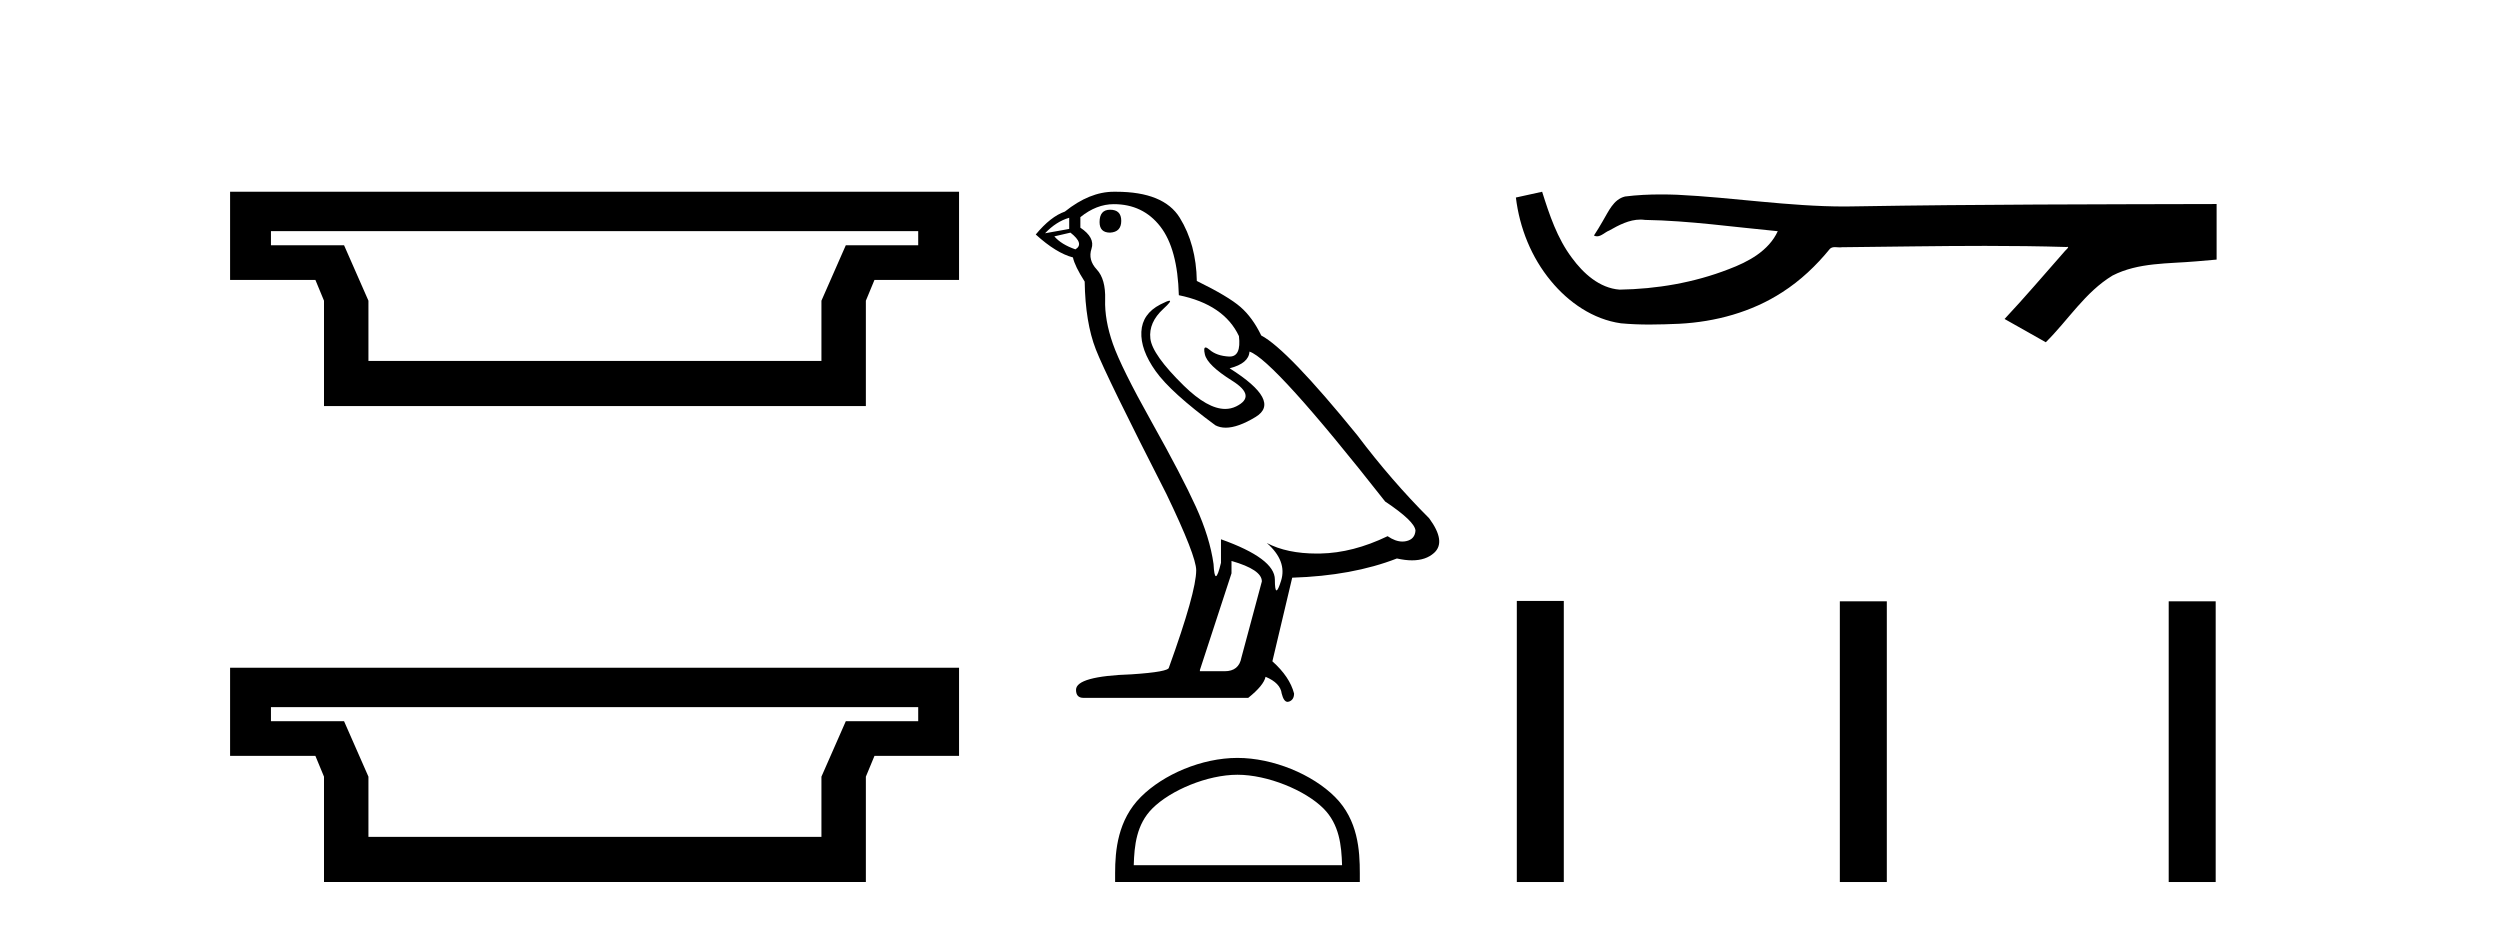 <?xml version='1.0' encoding='UTF-8' standalone='yes'?><svg xmlns='http://www.w3.org/2000/svg' xmlns:xlink='http://www.w3.org/1999/xlink' width='110.0' height='41.0' ><path d='M 40.401 10.171 L 40.401 10.792 L 37.215 10.792 L 36.143 13.231 L 36.143 15.88 L 16.211 15.88 L 16.211 13.231 L 15.139 10.792 L 11.922 10.792 L 11.922 10.171 ZM 10.124 8.437 L 10.124 12.316 L 13.877 12.316 L 14.256 13.231 L 14.256 17.867 L 38.098 17.867 L 38.098 13.231 L 38.477 12.316 L 42.198 12.316 L 42.198 8.437 Z' style='fill:#000000;stroke:none' /><path d='M 40.401 31.114 L 40.401 31.734 L 37.215 31.734 L 36.143 34.173 L 36.143 36.822 L 16.211 36.822 L 16.211 34.173 L 15.139 31.734 L 11.922 31.734 L 11.922 31.114 ZM 10.124 29.379 L 10.124 33.259 L 13.877 33.259 L 14.256 34.173 L 14.256 38.809 L 38.098 38.809 L 38.098 34.173 L 38.477 33.259 L 42.198 33.259 L 42.198 29.379 Z' style='fill:#000000;stroke:none' /><path d='M 48.844 9.228 Q 48.381 9.228 48.381 9.773 Q 48.381 10.236 48.844 10.236 Q 49.335 10.209 49.335 9.718 Q 49.335 9.228 48.844 9.228 ZM 47.045 9.582 L 47.045 10.073 L 45.982 10.264 Q 46.473 9.746 47.045 9.582 ZM 47.1 10.236 Q 47.726 10.727 47.318 10.972 Q 46.691 10.754 46.391 10.4 L 47.1 10.236 ZM 49.007 8.983 Q 50.288 8.983 51.052 9.964 Q 51.815 10.945 51.869 12.989 Q 53.859 13.398 54.513 14.788 Q 54.619 15.688 54.108 15.688 Q 54.093 15.688 54.077 15.688 Q 53.532 15.66 53.219 15.388 Q 53.105 15.289 53.046 15.289 Q 52.945 15.289 53.014 15.592 Q 53.123 16.069 54.213 16.751 Q 55.304 17.432 54.391 17.882 Q 54.164 17.993 53.908 17.993 Q 53.133 17.993 52.087 16.969 Q 50.697 15.606 50.616 14.897 Q 50.534 14.189 51.188 13.589 Q 51.577 13.232 51.455 13.232 Q 51.372 13.232 51.052 13.398 Q 50.261 13.807 50.22 14.597 Q 50.179 15.388 50.847 16.328 Q 51.515 17.268 53.477 18.713 Q 53.678 18.818 53.932 18.818 Q 54.471 18.818 55.249 18.345 Q 56.394 17.65 54.104 16.205 Q 54.949 15.987 54.977 15.47 Q 56.04 15.824 60.946 22.066 Q 62.254 22.938 62.281 23.347 Q 62.254 23.728 61.872 23.81 Q 61.791 23.828 61.706 23.828 Q 61.397 23.828 61.055 23.592 Q 59.528 24.328 58.097 24.355 Q 58.022 24.357 57.948 24.357 Q 56.618 24.357 55.74 23.892 L 55.74 23.892 Q 56.639 24.682 56.367 25.554 Q 56.235 25.977 56.166 25.977 Q 56.094 25.977 56.094 25.5 Q 56.094 24.573 53.723 23.728 L 53.723 24.764 Q 53.583 25.35 53.501 25.35 Q 53.422 25.35 53.396 24.818 Q 53.232 23.646 52.619 22.297 Q 52.006 20.948 50.67 18.563 Q 49.335 16.178 48.967 15.129 Q 48.599 14.079 48.626 13.18 Q 48.653 12.281 48.258 11.858 Q 47.863 11.436 48.026 10.945 Q 48.19 10.454 47.536 10.018 L 47.536 9.555 Q 48.244 8.983 49.007 8.983 ZM 54.186 24.682 Q 55.522 25.064 55.522 25.582 L 54.622 28.934 Q 54.513 29.534 53.886 29.534 L 52.796 29.534 L 52.796 29.479 L 54.186 25.227 L 54.186 24.682 ZM 49.106 8.437 Q 49.057 8.437 49.007 8.437 Q 47.944 8.437 46.854 9.31 Q 46.227 9.528 45.573 10.318 Q 46.473 11.136 47.209 11.327 Q 47.29 11.708 47.726 12.39 Q 47.754 14.189 48.217 15.374 Q 48.68 16.56 51.324 21.739 Q 52.633 24.464 52.633 25.091 Q 52.633 26.045 51.433 29.37 Q 51.433 29.561 49.798 29.67 Q 47.345 29.752 47.345 30.352 Q 47.345 30.706 47.672 30.706 L 54.922 30.706 Q 55.603 30.161 55.685 29.779 Q 56.339 30.052 56.394 30.515 Q 56.486 30.882 56.655 30.882 Q 56.687 30.882 56.721 30.869 Q 56.939 30.788 56.939 30.515 Q 56.748 29.779 55.985 29.098 L 56.857 25.418 Q 59.501 25.336 61.464 24.573 Q 61.827 24.655 62.13 24.655 Q 62.736 24.655 63.099 24.328 Q 63.644 23.837 62.881 22.802 Q 61.218 21.139 59.719 19.149 Q 56.639 15.361 55.494 14.761 Q 55.113 13.97 54.581 13.507 Q 54.05 13.044 52.66 12.362 Q 52.633 10.754 51.91 9.582 Q 51.204 8.437 49.106 8.437 Z' style='fill:#000000;stroke:none' /><path d='M 54.448 34.089 C 55.773 34.089 57.43 34.77 58.232 35.572 C 58.934 36.273 59.026 37.204 59.051 38.068 L 49.885 38.068 C 49.91 37.204 50.002 36.273 50.704 35.572 C 51.506 34.77 53.124 34.089 54.448 34.089 ZM 54.448 33.348 C 52.878 33.348 51.187 34.074 50.197 35.065 C 49.181 36.081 49.065 37.418 49.065 38.419 L 49.065 38.809 L 59.832 38.809 L 59.832 38.419 C 59.832 37.418 59.755 36.081 58.739 35.065 C 57.749 34.074 56.019 33.348 54.448 33.348 Z' style='fill:#000000;stroke:none' /><path d='M 67.854 8.437 L 67.828 8.443 C 67.452 8.527 67.075 8.609 66.699 8.691 C 66.86 10.027 67.379 11.325 68.242 12.364 C 69.015 13.305 70.098 14.055 71.323 14.226 C 71.742 14.265 72.162 14.28 72.583 14.28 C 73.018 14.28 73.452 14.264 73.885 14.246 C 75.479 14.163 77.073 13.733 78.419 12.859 C 79.221 12.346 79.918 11.683 80.518 10.946 C 80.581 10.888 80.657 10.874 80.738 10.874 C 80.811 10.874 80.887 10.885 80.96 10.885 C 80.991 10.885 81.022 10.883 81.051 10.878 C 83.149 10.858 85.249 10.819 87.347 10.819 C 88.539 10.819 89.73 10.832 90.921 10.868 C 90.942 10.863 90.958 10.861 90.97 10.861 C 91.079 10.861 90.842 11.042 90.806 11.104 C 89.942 12.084 89.096 13.081 88.201 14.035 C 88.806 14.376 89.41 14.718 90.015 15.059 C 90.999 14.087 91.746 12.852 92.953 12.123 C 94.091 11.541 95.403 11.609 96.642 11.499 C 96.938 11.473 97.235 11.448 97.531 11.422 C 97.531 10.607 97.531 9.792 97.531 8.977 C 92.274 8.991 87.017 8.99 81.761 9.078 C 81.564 9.084 81.367 9.086 81.171 9.086 C 78.703 9.086 76.254 8.687 73.792 8.569 C 73.554 8.56 73.317 8.555 73.079 8.555 C 72.552 8.555 72.025 8.58 71.503 8.646 C 70.984 8.772 70.77 9.318 70.52 9.731 C 70.398 9.947 70.268 10.157 70.133 10.364 C 70.18 10.388 70.226 10.398 70.27 10.398 C 70.461 10.398 70.626 10.212 70.803 10.145 C 71.225 9.905 71.685 9.662 72.178 9.662 C 72.245 9.662 72.312 9.666 72.38 9.676 C 74.337 9.709 76.277 9.99 78.222 10.173 C 77.822 11.043 76.921 11.522 76.064 11.844 C 74.537 12.438 72.896 12.718 71.262 12.744 C 70.374 12.677 69.663 12.027 69.161 11.341 C 68.516 10.482 68.173 9.45 67.854 8.437 Z' style='fill:#000000;stroke:none' /><path d='M 66.74 26.441 L 66.74 38.809 L 68.807 38.809 L 68.807 26.441 ZM 80.953 26.458 L 80.953 38.809 L 83.02 38.809 L 83.02 26.458 ZM 95.423 26.458 L 95.423 38.809 L 97.49 38.809 L 97.49 26.458 Z' style='fill:#000000;stroke:none' /></svg>